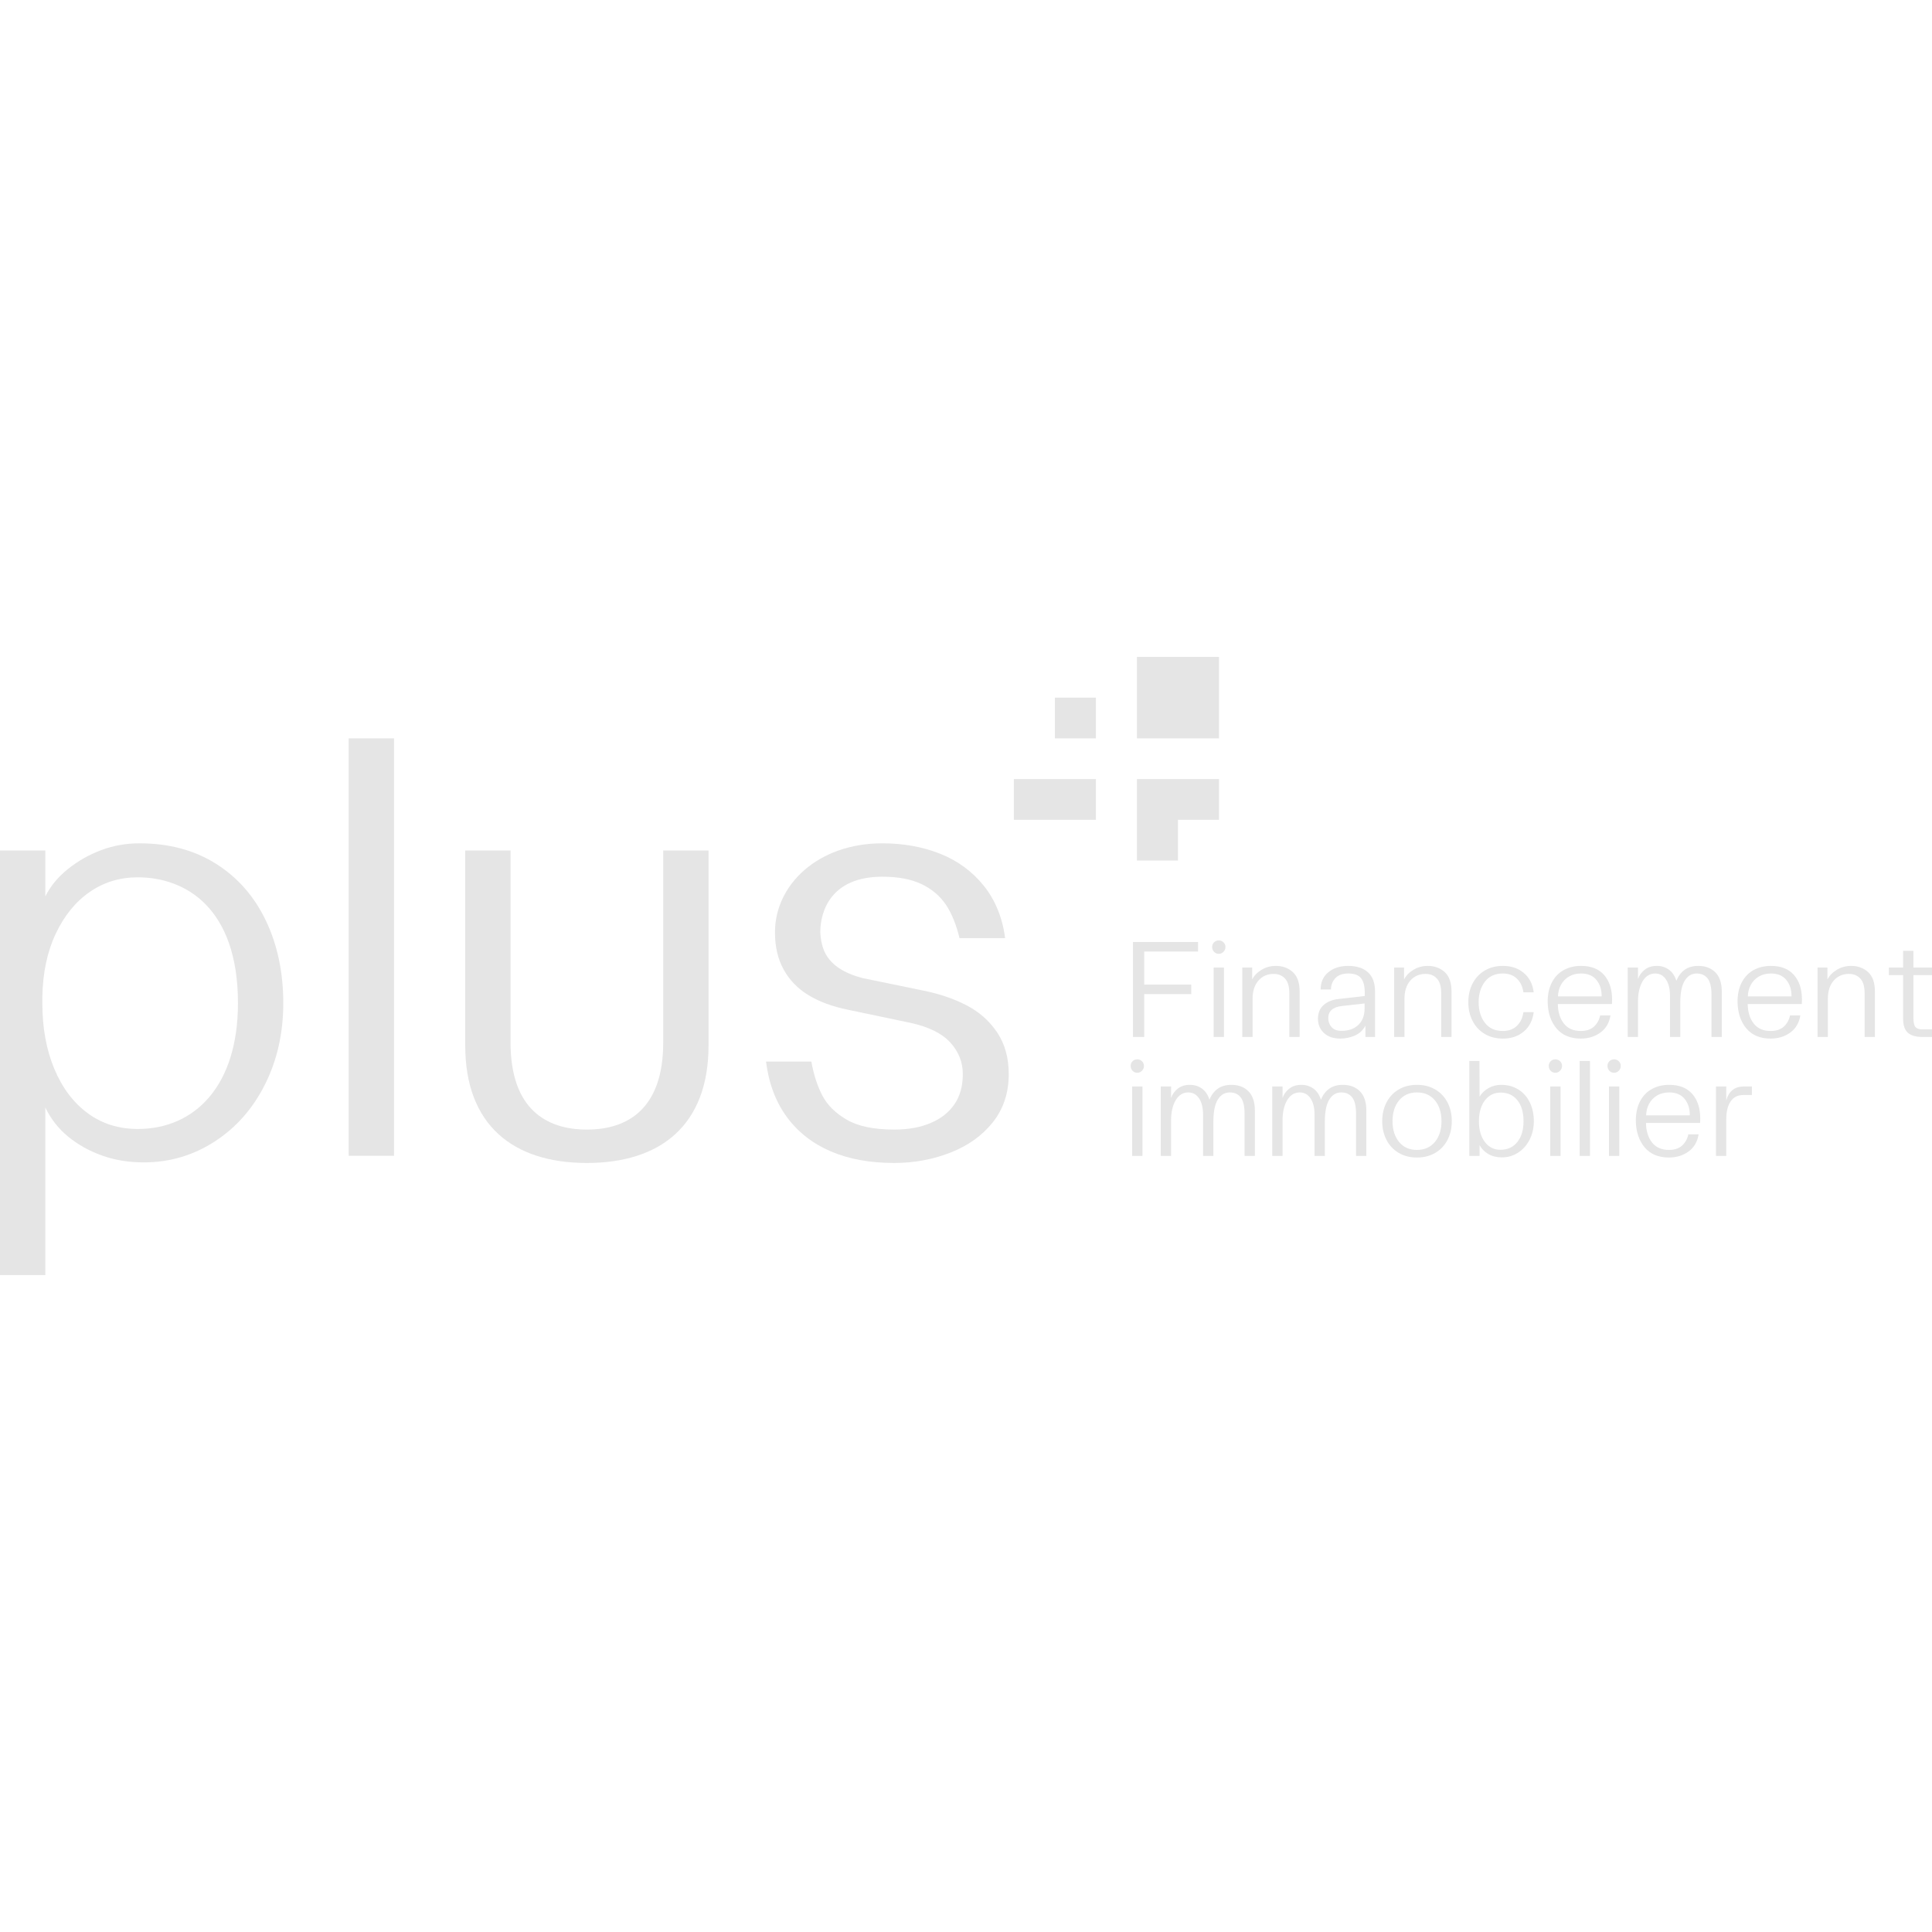 <?xml version="1.0" encoding="UTF-8"?>
<svg xmlns="http://www.w3.org/2000/svg" width="1000" height="1000" version="1.1" viewBox="0 0 1000 1000">
  <defs>
    <style>
      .cls-1 {
        fill: #e5e5e5;
      }
    </style>
  </defs>
  <!-- Generator: Adobe Illustrator 28.6.0, SVG Export Plug-In . SVG Version: 1.2.0 Build 709)  -->
  <g>
    <g id="Calque_1">
      <g id="Calque_1-2" data-name="Calque_1">
        <rect class="cls-1" x="180.485" y="382.174" width="23.458" height="216.075"/>
        <g>
          <path class="cls-1" d="M71.304,584.357c-9.878,0-18.521-2.725-25.929-8.18-7.408-5.451-13.171-13.117-17.286-22.995-4.119-9.882-6.172-21.196-6.172-33.957v-3.088c.201-12.546,2.517-23.505,6.944-32.869,4.424-9.365,10.287-16.564,17.595-21.609,7.304-5.041,15.591-7.562,24.848-7.562,24.485,0,51.861,15.605,51.861,65.128,0,42.966-22.42,65.132-51.861,65.132M137.672,476.628c-5.971-12.55-14.56-22.381-25.774-29.476-11.221-7.102-24.438-10.65-39.667-10.65-6.998,0-13.634,1.185-19.907,3.548-6.28,2.366-11.993,5.612-17.135,9.724-5.145,4.119-9.059,8.851-11.727,14.198v-23.763H0v219.777h23.462v-86.741c2.876,5.975,6.837,11.013,11.882,15.128,5.041,4.115,10.855,7.361,17.44,9.724,6.585,2.363,13.785,3.548,21.609,3.548,13.375,0,25.62-3.598,36.733-10.805,11.113-7.199,19.803-17.077,26.083-29.631,6.277-12.553,9.415-26.546,9.415-41.983,0-15.842-2.987-30.04-8.952-42.597"/>
          <path class="cls-1" d="M401.128,482.494c0,7.616,1.487,13.842,4.467,19.293,2.984,5.454,7.257,9.878,12.812,13.271,5.558,3.397,12.348,5.917,20.374,7.562l32.41,6.79c9.465,2.061,16.363,5.454,20.682,10.19,4.323,4.736,6.481,10.183,6.481,16.359,0,6.172-1.44,11.372-4.32,15.587-2.883,4.223-6.998,7.461-12.348,9.724-5.354,2.266-11.627,3.397-18.83,3.397-10.496,0-18.672-1.702-24.539-5.095-5.864-3.397-10.083-7.562-12.654-12.503-2.575-4.937-4.478-10.801-5.713-17.591h-23.458c1.436,11.318,5.038,20.887,10.804,28.704,5.76,7.824,13.322,13.734,22.686,17.749,9.361,4.014,20.32,6.018,32.873,6.018,10.287,0,20.011-1.803,29.171-5.4,9.153-3.598,16.463-8.848,21.918-15.742,5.451-6.894,8.18-15.174,8.18-24.848,0-8.438-2.007-15.638-6.018-21.609-4.014-5.964-9.314-10.646-15.9-14.047-6.589-3.393-13.997-5.91-22.227-7.562l-31.48-6.481c-4.736-1.235-8.7-2.876-11.885-4.937-3.192-2.054-5.609-4.578-7.257-7.562-1.648-2.98-2.575-6.944-2.776-11.268,0-11.11,5.749-28.708,32.101-28.708,8.226,0,15.02,1.289,20.374,3.86,5.347,2.575,9.569,6.172,12.657,10.801,3.084,4.632,5.483,10.959,6.923,17.131h23.634c-1.44-10.693-5.146-19.753-11.11-27.164-5.975-7.408-13.483-12.909-22.535-16.514-9.059-3.598-19.038-5.4-29.943-5.4-33.408,0-55.556,21.534-55.556,45.993"/>
          <path class="cls-1" d="M343.278,440.206v99.395c0,34.406-18.478,45.067-39.509,45.067-21.034,0-39.512-10.661-39.512-45.067v-99.395h-23.458v100.935c0,41.214,24.801,60.812,62.97,60.812,38.166,0,62.967-19.598,62.967-60.812v-100.935h-23.458Z"/>
        </g>
        <rect class="cls-1" x="588.484" y="340.016" width="42.475" height="42.159"/>
        <rect class="cls-1" x="524.777" y="403.255" width="42.471" height="21.081"/>
        <polygon class="cls-1" points="588.485 403.255 588.485 445.417 609.721 445.417 609.721 424.336 630.956 424.336 630.956 403.255 588.485 403.255"/>
        <rect class="cls-1" x="546.013" y="361.09" width="21.235" height="21.085"/>
        <g>
          <path class="cls-1" d="M586.422,536.728v-49.137h33.691v4.916h-27.867v17.126h24.36v4.913h-24.36v22.182h-5.824Z"/>
          <path class="cls-1" d="M628.396,487.731c.656-.652,1.476-.982,2.458-.982.936,0,1.743.33,2.423.982.677.656,1.017,1.476,1.017,2.458,0,.936-.34,1.757-1.017,2.458-.68.701-1.487,1.052-2.423,1.052-.982,0-1.802-.34-2.458-1.017-.656-.68-.982-1.511-.982-2.493s.326-1.802.982-2.458ZM633.523,500.79v35.939h-5.337v-35.939h5.337Z"/>
          <path class="cls-1" d="M642.997,500.79h5.123v6.175c1.031-2.009,2.658-3.685,4.881-5.018,2.22-1.332,4.688-1.999,7.402-1.999,3.464,0,6.378,1.062,8.742,3.191,2.36,2.132,3.545,5.488,3.545,10.074v23.515h-5.337v-22.673c0-3.461-.747-5.989-2.244-7.581-1.501-1.588-3.44-2.384-5.828-2.384-3.275,0-5.919,1.157-7.932,3.475-2.013,2.314-3.019,5.463-3.019,9.44v19.724h-5.333v-35.939h0Z"/>
          <path class="cls-1" d="M685.15,520.163c1.988-1.732,4.573-2.763,7.757-3.089l13.476-1.543v-1.967c0-3.18-.631-5.589-1.894-7.231-1.266-1.638-3.489-2.455-6.669-2.455-2.903,0-5.113.807-6.634,2.42-1.522,1.617-2.279,3.57-2.279,5.863h-5.337c0-3.791,1.336-6.775,4.001-8.952,2.669-2.174,6.084-3.261,10.25-3.261,4.352,0,7.757,1.098,10.211,3.296,2.458,2.202,3.685,5.502,3.685,9.899v23.585h-4.983v-5.898c-1.171,2.342-2.96,4.05-5.369,5.127-2.413,1.077-4.951,1.613-7.616,1.613-3.559,0-6.364-.947-8.423-2.844-2.062-1.894-3.114-4.338-3.159-7.332,0-3.089.992-5.498,2.984-7.231ZM689.291,531.71c1.147,1.238,2.84,1.858,5.088,1.858,3.65,0,6.55-1.027,8.703-3.089,2.153-2.058,3.23-4.913,3.23-8.563v-2.525l-11.863,1.333c-4.632.561-6.95,2.669-6.95,6.319.046,1.869.645,3.426,1.792,4.667l-0-0Z"/>
          <path class="cls-1" d="M721.614,500.79h5.123v6.175c1.031-2.009,2.658-3.685,4.881-5.018,2.22-1.332,4.688-1.999,7.402-1.999,3.464,0,6.378,1.062,8.742,3.191,2.36,2.132,3.545,5.488,3.545,10.074v23.515h-5.337v-22.673c0-3.461-.747-5.989-2.244-7.581-1.501-1.588-3.44-2.384-5.828-2.384-3.275,0-5.919,1.157-7.932,3.475-2.013,2.314-3.019,5.463-3.019,9.44v19.724h-5.333v-35.939h0Z"/>
          <path class="cls-1" d="M762.22,509.037c1.473-2.83,3.556-5.053,6.249-6.669,2.69-1.613,5.835-2.42,9.44-2.42,4.352,0,7.967,1.227,10.846,3.685,2.879,2.455,4.573,5.789,5.088,10.001h-5.333c-.375-2.9-1.487-5.253-3.335-7.055-1.848-1.799-4.271-2.7-7.266-2.7-4.071,0-7.185,1.413-9.334,4.246-2.153,2.83-3.23,6.35-3.23,10.562v.14c0,4.211,1.077,7.735,3.23,10.565,2.15,2.833,5.263,4.246,9.334,4.246,2.995,0,5.418-.901,7.266-2.7,1.848-1.802,2.96-4.155,3.335-7.055h5.333c-.515,4.211-2.209,7.546-5.088,10.001-2.879,2.458-6.494,3.685-10.846,3.685-3.605,0-6.75-.807-9.44-2.42-2.693-1.617-4.776-3.84-6.249-6.669-1.473-2.83-2.213-6.049-2.213-9.654v-.14c0-3.601.74-6.817,2.213-9.65v0Z"/>
          <path class="cls-1" d="M803.321,508.371c1.494-2.809,3.556-4.916,6.175-6.319s5.568-2.104,8.844-2.104c5.242,0,9.233,1.578,11.968,4.737,2.739,3.159,4.11,7.381,4.11,12.669,0,1.031-.025,1.802-.074,2.318h-28.007c.046,4.117,1.077,7.476,3.089,10.071,2.013,2.598,4.937,3.896,8.773,3.896,2.903,0,5.183-.761,6.845-2.279,1.662-1.522,2.725-3.45,3.194-5.793h5.333c-.607,3.84-2.339,6.799-5.193,8.879-2.854,2.083-6.249,3.124-10.18,3.124-5.428,0-9.615-1.753-12.564-5.263s-4.467-8.097-4.562-13.76c0-3.976.747-7.371,2.248-10.176ZM826.341,507.245c-1.823-2.244-4.492-3.366-8.002-3.366-2.434,0-4.537.536-6.315,1.613-1.781,1.077-3.149,2.518-4.106,4.317-.961,1.802-1.466,3.78-1.511,5.933h22.603c.046-3.415-.842-6.249-2.669-8.496l0.0 0Z"/>
          <path class="cls-1" d="M842.485,500.79h5.337v5.965c.656-1.918,1.813-3.531,3.475-4.843,1.659-1.308,3.756-1.964,6.28-1.964,2.339,0,4.411.642,6.214,1.929s3.1,3.219,3.896,5.793c.936-2.388,2.339-4.271,4.211-5.653,1.872-1.378,4.257-2.069,7.16-2.069,3.65,0,6.585,1.112,8.808,3.331,2.223,2.223,3.335,5.582,3.335,10.074v23.375h-5.333v-21.762c0-3.976-.67-6.817-2.002-8.528-1.333-1.708-3.219-2.56-5.649-2.56-2.623,0-4.692,1.238-6.214,3.72-1.522,2.479-2.283,6.245-2.283,11.298v17.831h-5.333v-21.267c0-3.605-.691-6.435-2.069-8.496-1.382-2.058-3.244-3.086-5.582-3.086-2.76,0-4.937,1.343-6.529,4.036-1.589,2.69-2.384,6.189-2.384,10.492v18.322h-5.337v-35.939h0Z"/>
          <path class="cls-1" d="M901.592,508.371c1.494-2.809,3.556-4.916,6.175-6.319s5.568-2.104,8.844-2.104c5.242,0,9.233,1.578,11.968,4.737,2.739,3.159,4.11,7.381,4.11,12.669,0,1.031-.025,1.802-.074,2.318h-28.007c.046,4.117,1.077,7.476,3.089,10.071,2.013,2.598,4.937,3.896,8.773,3.896,2.903,0,5.183-.761,6.845-2.279,1.662-1.522,2.725-3.45,3.194-5.793h5.333c-.607,3.84-2.339,6.799-5.193,8.879-2.854,2.083-6.249,3.124-10.18,3.124-5.428,0-9.615-1.753-12.564-5.263s-4.467-8.097-4.562-13.76c0-3.976.747-7.371,2.248-10.176ZM924.612,507.245c-1.823-2.244-4.492-3.366-8.002-3.366-2.434,0-4.537.536-6.315,1.613-1.781,1.077-3.149,2.518-4.106,4.317-.961,1.802-1.466,3.78-1.511,5.933h22.603c.046-3.415-.842-6.249-2.669-8.496l0.0 0Z"/>
          <path class="cls-1" d="M940.757,500.79h5.127v6.175c1.027-2.009,2.654-3.685,4.878-5.018s4.692-1.999,7.406-1.999c3.461,0,6.375,1.062,8.738,3.191,2.363,2.132,3.545,5.488,3.545,10.074v23.515h-5.333v-22.673c0-3.461-.75-5.989-2.248-7.581-1.497-1.588-3.44-2.384-5.824-2.384-3.279,0-5.923,1.157-7.932,3.475-2.013,2.314-3.019,5.463-3.019,9.44v19.724h-5.337v-35.939h0Z"/>
          <path class="cls-1" d="M985.048,500.79v-8.633h5.337v8.633h9.615v3.931h-9.615v22.109c0,2.342.337,3.92,1.017,4.741.677.817,1.858,1.227,3.545,1.227h5.053v3.931h-4.983c-3.37,0-5.873-.726-7.511-2.178-1.638-1.448-2.458-3.861-2.458-7.227v-22.603h-7.371v-3.931h7.371Z"/>
        </g>
        <g>
          <path class="cls-1" d="M586.212,549.292c.656-.652,1.473-.982,2.455-.982.936,0,1.743.33,2.423.982.677.656,1.017,1.476,1.017,2.458,0,.936-.34,1.757-1.017,2.458-.68.701-1.487,1.052-2.423,1.052-.982,0-1.799-.34-2.455-1.017-.656-.68-.982-1.511-.982-2.493s.326-1.802.982-2.458v0ZM591.335,562.351v35.939h-5.333v-35.939h5.333Z"/>
          <path class="cls-1" d="M600.81,562.351h5.337v5.965c.656-1.918,1.813-3.531,3.475-4.843,1.659-1.308,3.756-1.964,6.28-1.964,2.339,0,4.411.642,6.214,1.929s3.1,3.219,3.896,5.793c.936-2.388,2.339-4.271,4.211-5.653,1.872-1.378,4.257-2.069,7.16-2.069,3.65,0,6.585,1.112,8.808,3.331,2.223,2.223,3.335,5.582,3.335,10.074v23.375h-5.333v-21.762c0-3.976-.67-6.817-2.002-8.528-1.333-1.708-3.219-2.56-5.649-2.56-2.623,0-4.692,1.238-6.214,3.72-1.522,2.479-2.283,6.245-2.283,11.298v17.831h-5.333v-21.267c0-3.605-.691-6.435-2.069-8.496-1.382-2.058-3.244-3.086-5.582-3.086-2.76,0-4.937,1.343-6.529,4.036-1.589,2.69-2.384,6.189-2.384,10.492v18.322h-5.337v-35.939l0-0Z"/>
          <path class="cls-1" d="M658.51,562.351h5.333v5.965c.656-1.918,1.813-3.531,3.475-4.843,1.662-1.308,3.756-1.964,6.284-1.964,2.339,0,4.411.642,6.21,1.929,1.802,1.287,3.1,3.219,3.896,5.793.936-2.388,2.342-4.271,4.211-5.653,1.872-1.378,4.26-2.069,7.16-2.069,3.65,0,6.589,1.112,8.812,3.331,2.22,2.223,3.331,5.582,3.331,10.074v23.375h-5.333v-21.762c0-3.976-.666-6.817-1.999-8.528-1.336-1.708-3.219-2.56-5.653-2.56-2.619,0-4.692,1.238-6.21,3.72-1.522,2.479-2.283,6.245-2.283,11.298v17.831h-5.333v-21.267c0-3.605-.691-6.435-2.072-8.496-1.382-2.058-3.24-3.086-5.579-3.086-2.763,0-4.941,1.343-6.529,4.036-1.592,2.69-2.388,6.189-2.388,10.492v18.322h-5.333v-35.939l0-0Z"/>
          <path class="cls-1" d="M723.929,596.712c-2.714-1.617-4.807-3.85-6.28-6.705-1.476-2.854-2.213-6.084-2.213-9.689,0-3.601.736-6.831,2.213-9.685,1.473-2.854,3.566-5.088,6.28-6.705,2.714-1.613,5.873-2.42,9.478-2.42,3.601,0,6.771.807,9.51,2.42,2.739,1.617,4.843,3.85,6.319,6.705,1.473,2.854,2.209,6.084,2.209,9.685,0,3.605-.736,6.834-2.209,9.689-1.476,2.854-3.58,5.088-6.319,6.705-2.739,1.613-5.909,2.42-9.51,2.42-3.605,0-6.764-.807-9.478-2.42ZM724.174,591.094c2.269,2.739,5.347,4.106,9.233,4.106,3.882,0,6.971-1.368,9.264-4.106s3.44-6.329,3.44-10.776c0-4.443-1.136-8.037-3.405-10.772-2.269-2.739-5.369-4.106-9.299-4.106-3.885,0-6.964,1.368-9.233,4.106-2.269,2.735-3.405,6.329-3.405,10.772,0,4.446,1.136,8.037,3.405,10.776h-0Z"/>
          <path class="cls-1" d="M791.738,589.867c-1.452,2.854-3.44,5.102-5.968,6.74-2.525,1.638-5.309,2.455-8.353,2.455-2.669,0-5.007-.572-7.02-1.718s-3.531-2.704-4.562-4.667v5.614h-5.333v-49.137h5.263l.07,18.532c.982-1.778,2.493-3.251,4.527-4.422,2.037-1.168,4.225-1.753,6.564-1.753,3.415,0,6.41.807,8.984,2.42,2.574,1.617,4.552,3.85,5.933,6.705,1.378,2.854,2.069,6.084,2.069,9.685,0,3.51-.726,6.694-2.174,9.548l-0-0ZM768.539,591.059c2.034,2.714,4.737,4.071,8.107,4.071,3.65,0,6.55-1.333,8.703-4.001s3.23-6.27,3.23-10.811c0-4.583-1.066-8.198-3.194-10.842s-5.042-3.966-8.738-3.966c-2.153,0-4.085.607-5.793,1.823s-3.03,2.938-3.966,5.158c-.936,2.223-1.403,4.836-1.403,7.827,0,4.446,1.017,8.026,3.054,10.741Z"/>
          <path class="cls-1" d="M802.616,549.292c.656-.652,1.476-.982,2.458-.982.936,0,1.743.33,2.423.982.677.656,1.017,1.476,1.017,2.458,0,.936-.34,1.757-1.017,2.458-.68.701-1.487,1.052-2.423,1.052-.982,0-1.802-.34-2.458-1.017-.656-.68-.982-1.511-.982-2.493s.326-1.802.982-2.458v0ZM807.742,562.351v35.939h-5.337v-35.939h5.337Z"/>
          <path class="cls-1" d="M817.638,549.152h5.337v49.137h-5.337v-49.137Z"/>
          <path class="cls-1" d="M833.011,549.292c.656-.652,1.473-.982,2.455-.982.936,0,1.743.33,2.423.982.677.656,1.017,1.476,1.017,2.458,0,.936-.34,1.757-1.017,2.458-.68.701-1.487,1.052-2.423,1.052-.982,0-1.799-.34-2.455-1.017-.656-.68-.982-1.511-.982-2.493s.326-1.802.982-2.458v0ZM838.134,562.351v35.939h-5.333v-35.939h5.333Z"/>
          <path class="cls-1" d="M848.944,569.932c1.497-2.809,3.556-4.916,6.179-6.319,2.619-1.403,5.568-2.104,8.844-2.104,5.239,0,9.229,1.578,11.968,4.737s4.106,7.381,4.106,12.669c0,1.031-.025,1.802-.07,2.318h-28.007c.046,4.117,1.077,7.476,3.089,10.071,2.009,2.598,4.934,3.896,8.773,3.896,2.9,0,5.183-.761,6.845-2.279,1.659-1.522,2.725-3.45,3.191-5.793h5.337c-.61,3.84-2.342,6.799-5.197,8.879-2.854,2.083-6.245,3.124-10.176,3.124-5.428,0-9.618-1.753-12.564-5.263-2.949-3.51-4.471-8.097-4.566-13.76,0-3.976.75-7.371,2.248-10.176v0ZM871.969,568.806c-1.827-2.244-4.492-3.366-8.002-3.366-2.434,0-4.541.536-6.319,1.613s-3.145,2.518-4.106,4.317c-.957,1.802-1.462,3.78-1.508,5.933h22.603c.046-3.415-.845-6.249-2.669-8.496l0-0Z"/>
          <path class="cls-1" d="M888.183,562.351h5.333v7.231c1.311-4.822,4.376-7.231,9.198-7.231h4.071v4.422h-4.422c-2.903,0-5.102,1.112-6.599,3.335s-2.248,5.253-2.248,9.089v19.093h-5.333v-35.939 0Z"/>
        </g>
      </g>
    </g>
  </g>
</svg>